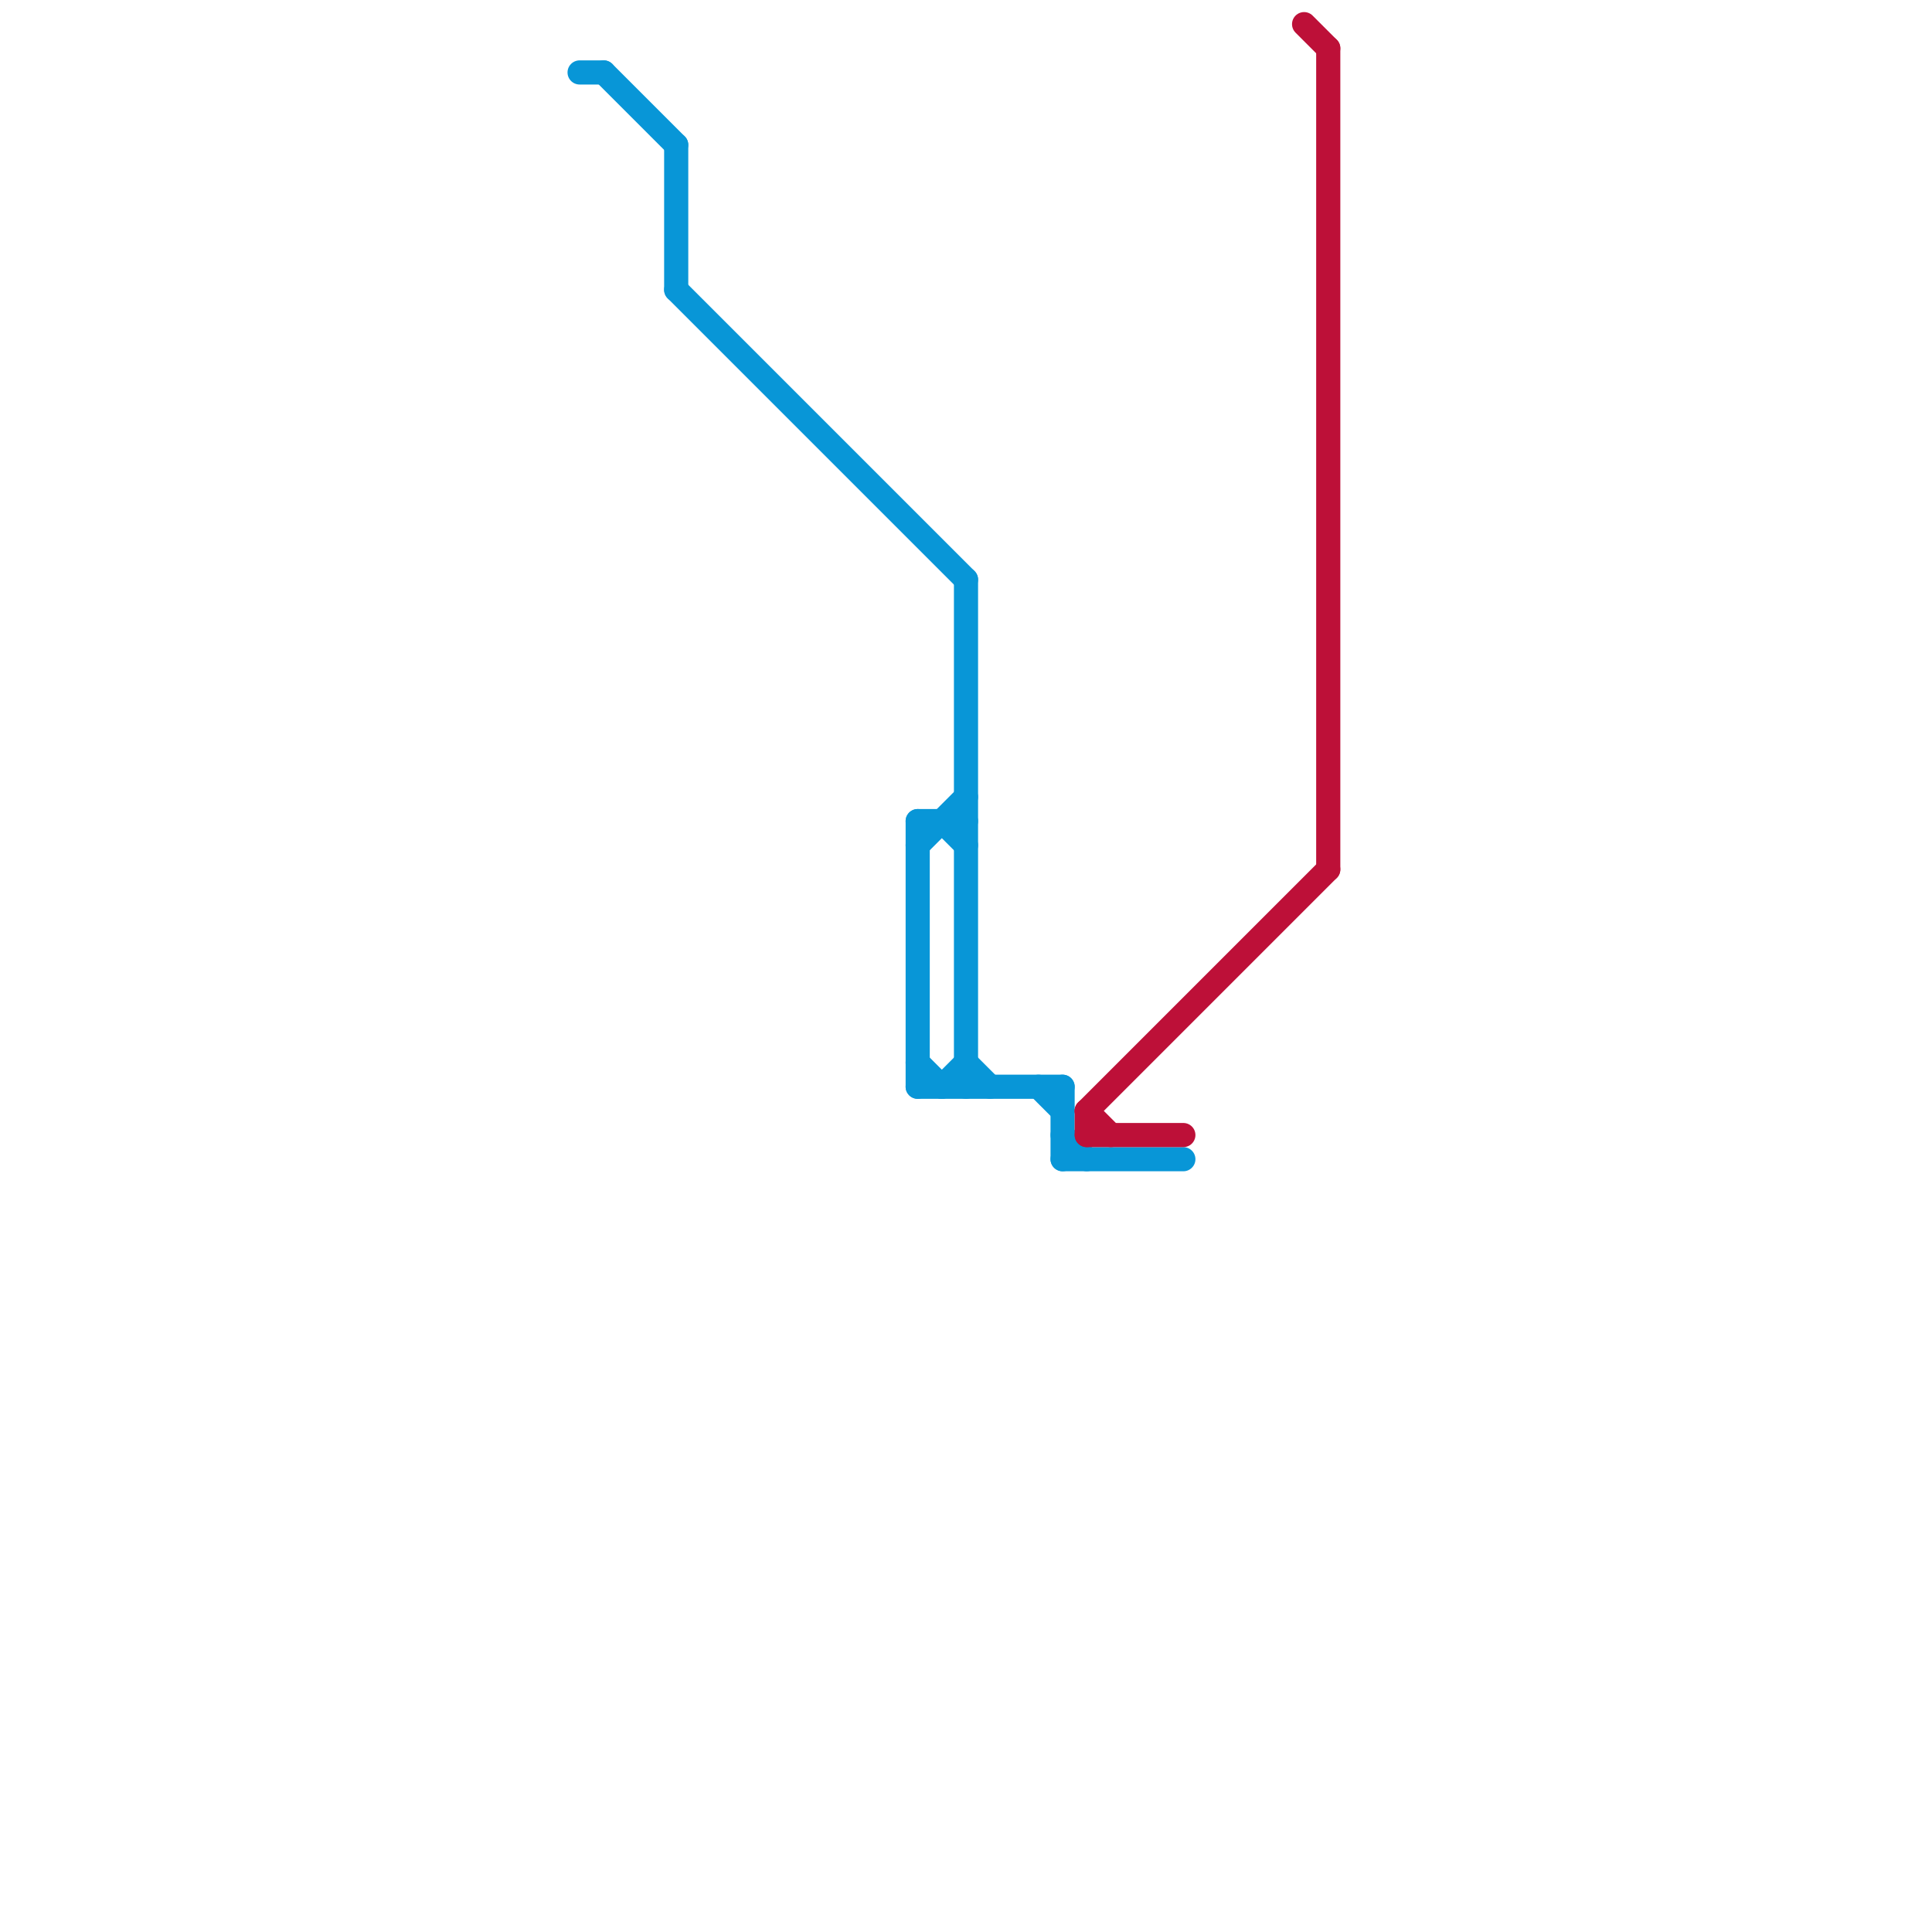 
<svg version="1.1" xmlns="http://www.w3.org/2000/svg" viewBox="0 0 80 80">
<style>text { font: 1px Helvetica; font-weight: 600; white-space: pre; dominant-baseline: central; } line { stroke-width: 1; fill: none; stroke-linecap: round; stroke-linejoin: round; } .c0 { stroke: #0896d7 } .c1 { stroke: #bd1038 }</style><defs><g id="wm-xf"><circle r="1.2" fill="#000"/><circle r="0.9" fill="#fff"/><circle r="0.6" fill="#000"/><circle r="0.3" fill="#fff"/></g><g id="wm"><circle r="0.6" fill="#000"/><circle r="0.3" fill="#fff"/></g></defs><line class="c0" x1="43" y1="45" x2="44" y2="46"/><line class="c0" x1="44" y1="48" x2="49" y2="48"/><line class="c0" x1="28" y1="6" x2="28" y2="12"/><line class="c0" x1="38" y1="34" x2="38" y2="45"/><line class="c0" x1="40" y1="24" x2="40" y2="45"/><line class="c0" x1="44" y1="47" x2="45" y2="48"/><line class="c0" x1="44" y1="45" x2="44" y2="48"/><line class="c0" x1="28" y1="12" x2="40" y2="24"/><line class="c0" x1="38" y1="44" x2="39" y2="45"/><line class="c0" x1="38" y1="45" x2="44" y2="45"/><line class="c0" x1="38" y1="35" x2="40" y2="33"/><line class="c0" x1="39" y1="45" x2="40" y2="44"/><line class="c0" x1="25" y1="3" x2="28" y2="6"/><line class="c0" x1="24" y1="3" x2="25" y2="3"/><line class="c0" x1="38" y1="34" x2="40" y2="34"/><line class="c0" x1="39" y1="34" x2="40" y2="35"/><line class="c0" x1="40" y1="44" x2="41" y2="45"/><line class="c1" x1="45" y1="47" x2="49" y2="47"/><line class="c1" x1="54" y1="1" x2="55" y2="2"/><line class="c1" x1="45" y1="46" x2="45" y2="47"/><line class="c1" x1="45" y1="46" x2="46" y2="47"/><line class="c1" x1="55" y1="2" x2="55" y2="36"/><line class="c1" x1="45" y1="46" x2="55" y2="36"/>
</svg>
